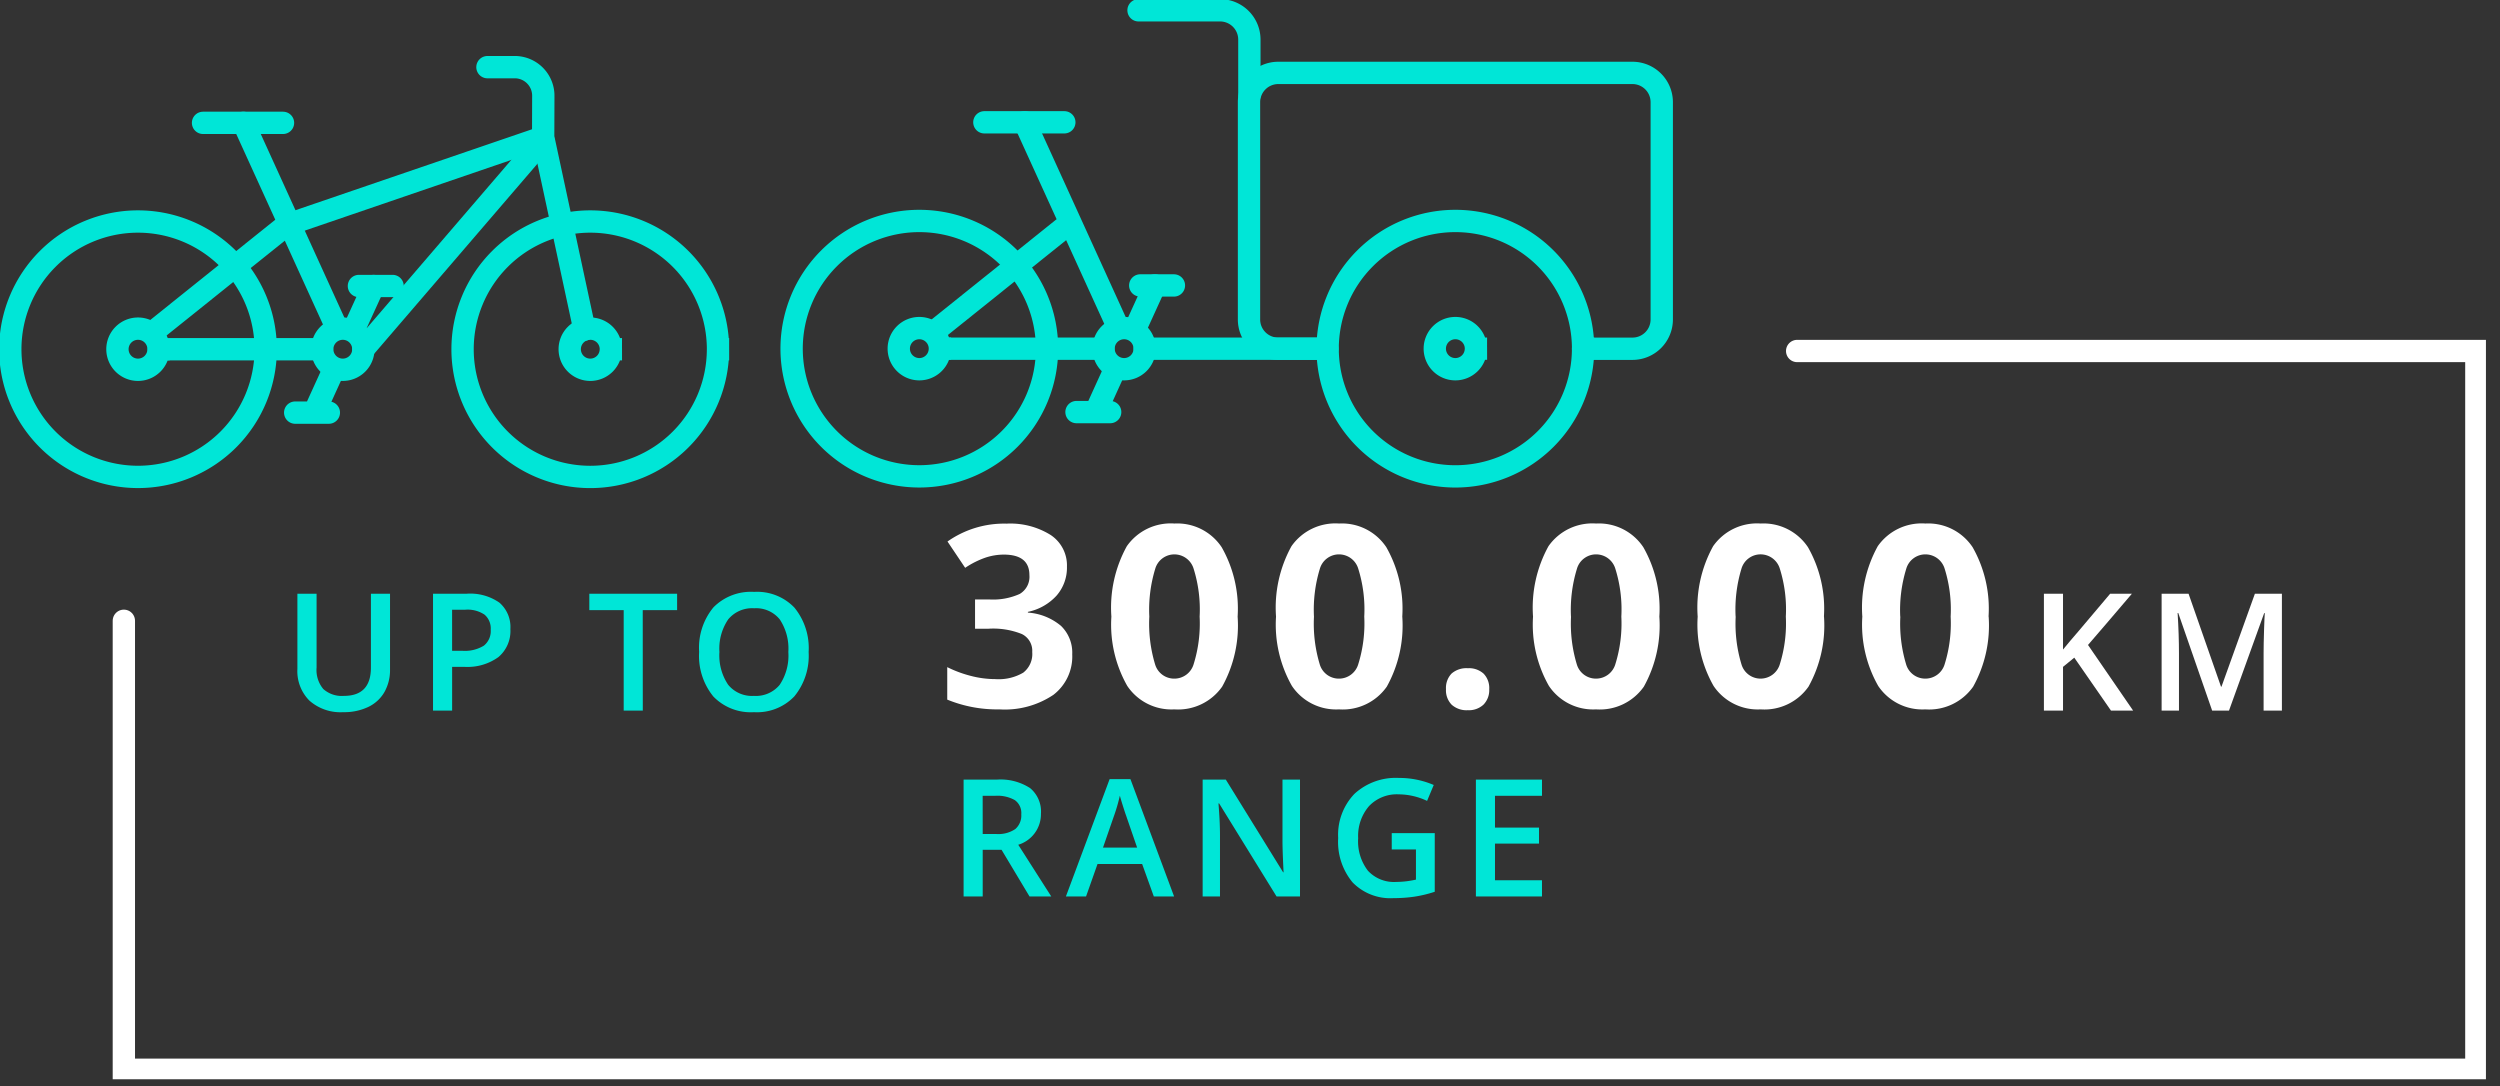 <svg xmlns="http://www.w3.org/2000/svg" xmlns:xlink="http://www.w3.org/1999/xlink" width="168" height="73" viewBox="0 0 168 73">
  <rect x="0" y="0" width="168" height="73" fill="#333333" stroke="none"/>
  <defs>
    <clipPath id="clip-path">
      <path id="Pfad_18" data-name="Pfad 18" d="M0,14.478H167.055V-58.05H0Z" transform="translate(0 58.05)" fill="none"/>
    </clipPath>
    <clipPath id="clip-AES_Classic-Longlife_ENG">
      <rect width="168" height="73"/>
    </clipPath>
  </defs>
  <g id="AES_Classic-Longlife_ENG" clip-path="url(#clip-AES_Classic-Longlife_ENG)">
    <g id="Gruppe_25" data-name="Gruppe 25" transform="translate(0 58.05)">
      <g id="Gruppe_9" data-name="Gruppe 9" transform="translate(0 -58.05)" clip-path="url(#clip-path)">
        <g id="Gruppe_8" data-name="Gruppe 8" transform="translate(8.323 23.588)">
          <path id="Pfad_17" data-name="Pfad 17" d="M0,3.619v30.17H158.088v-48.3H112.446" transform="translate(0 14.51)" fill="none" stroke="#fff" stroke-linecap="round" stroke-width="1.5"/>
        </g>
      </g>
      <path id="Pfad_116" data-name="Pfad 116" d="M7.192-7.853v5.081a3.013,3.013,0,0,1-.373,1.523,2.487,2.487,0,0,1-1.08,1A3.752,3.752,0,0,1,4.05.107,3.16,3.16,0,0,1,1.778-.666,2.8,2.8,0,0,1,.967-2.793v-5.06H2.256v4.968A1.985,1.985,0,0,0,2.707-1.45a1.86,1.86,0,0,0,1.386.462q1.815,0,1.815-1.907V-7.853ZM15.28-5.479a2.29,2.29,0,0,1-.806,1.885,3.549,3.549,0,0,1-2.293.655h-.816V0H10.081V-7.853h2.261a3.421,3.421,0,0,1,2.2.6A2.159,2.159,0,0,1,15.28-5.479ZM11.364-4.018h.682a2.444,2.444,0,0,0,1.45-.344,1.251,1.251,0,0,0,.462-1.074,1.219,1.219,0,0,0-.414-1.01,2.043,2.043,0,0,0-1.289-.333h-.892ZM24.178,0H22.894V-6.751h-2.31v-1.1h5.9v1.1h-2.31ZM35.322-3.937a4.3,4.3,0,0,1-.959,2.981A3.467,3.467,0,0,1,31.648.107,3.491,3.491,0,0,1,28.917-.948a4.322,4.322,0,0,1-.953-3,4.255,4.255,0,0,1,.959-2.986,3.533,3.533,0,0,1,2.737-1.042,3.461,3.461,0,0,1,2.707,1.058A4.291,4.291,0,0,1,35.322-3.937Zm-5.994,0a3.521,3.521,0,0,0,.585,2.2,2.067,2.067,0,0,0,1.735.749,2.063,2.063,0,0,0,1.727-.741,3.527,3.527,0,0,0,.583-2.208,3.535,3.535,0,0,0-.577-2.191,2.041,2.041,0,0,0-1.721-.747,2.084,2.084,0,0,0-1.743.747A3.487,3.487,0,0,0,29.328-3.937Z" transform="translate(19.018 -10.299)" fill="#00e6d7"/>
      <path id="Pfad_115" data-name="Pfad 115" d="M8.691-9.421A2.856,2.856,0,0,1,8-7.487a3.571,3.571,0,0,1-1.934,1.1v.05a3.865,3.865,0,0,1,2.225.892,2.5,2.5,0,0,1,.755,1.913A3.242,3.242,0,0,1,7.778-.809,5.854,5.854,0,0,1,4.15.166,8.808,8.808,0,0,1,.647-.49V-2.673A7.917,7.917,0,0,0,2.2-2.092a6.532,6.532,0,0,0,1.677.224A3.261,3.261,0,0,0,5.752-2.3a1.584,1.584,0,0,0,.606-1.386,1.252,1.252,0,0,0-.7-1.212,5.159,5.159,0,0,0-2.225-.357H2.515V-7.222h.938a4.362,4.362,0,0,0,2.063-.369,1.334,1.334,0,0,0,.652-1.266q0-1.378-1.727-1.378a3.951,3.951,0,0,0-1.216.2,5.94,5.94,0,0,0-1.374.689L.664-11.115a6.6,6.6,0,0,1,3.959-1.2,5.113,5.113,0,0,1,2.976.764A2.449,2.449,0,0,1,8.691-9.421Zm11.47,3.354A8.459,8.459,0,0,1,19.12-1.361,3.615,3.615,0,0,1,15.911.166a3.573,3.573,0,0,1-3.167-1.577,8.339,8.339,0,0,1-1.067-4.657A8.54,8.54,0,0,1,12.715-10.8a3.6,3.6,0,0,1,3.2-1.523,3.582,3.582,0,0,1,3.175,1.594A8.356,8.356,0,0,1,20.161-6.068Zm-5.935,0a9.442,9.442,0,0,0,.386,3.2,1.337,1.337,0,0,0,1.3.967,1.35,1.35,0,0,0,1.295-.979,9.18,9.18,0,0,0,.4-3.187,9.153,9.153,0,0,0-.4-3.208,1.352,1.352,0,0,0-1.291-.975,1.34,1.34,0,0,0-1.295.975A9.425,9.425,0,0,0,14.226-6.068Zm17,0a8.459,8.459,0,0,1-1.042,4.707A3.615,3.615,0,0,1,26.975.166a3.573,3.573,0,0,1-3.167-1.577,8.339,8.339,0,0,1-1.067-4.657A8.54,8.54,0,0,1,23.779-10.8a3.6,3.6,0,0,1,3.2-1.523,3.582,3.582,0,0,1,3.175,1.594A8.356,8.356,0,0,1,31.225-6.068Zm-5.935,0a9.442,9.442,0,0,0,.386,3.2,1.337,1.337,0,0,0,1.3.967A1.35,1.35,0,0,0,28.27-2.88a9.18,9.18,0,0,0,.4-3.187,9.153,9.153,0,0,0-.4-3.208,1.352,1.352,0,0,0-1.291-.975,1.34,1.34,0,0,0-1.295.975A9.425,9.425,0,0,0,25.29-6.068Zm8.872,4.881a1.392,1.392,0,0,1,.374-1.054A1.515,1.515,0,0,1,35.623-2.6a1.472,1.472,0,0,1,1.067.365,1.388,1.388,0,0,1,.378,1.046,1.388,1.388,0,0,1-.382,1.033,1.445,1.445,0,0,1-1.062.378,1.489,1.489,0,0,1-1.079-.369A1.382,1.382,0,0,1,34.162-1.187ZM48.5-6.068a8.459,8.459,0,0,1-1.042,4.707A3.615,3.615,0,0,1,44.246.166a3.573,3.573,0,0,1-3.167-1.577,8.339,8.339,0,0,1-1.067-4.657A8.54,8.54,0,0,1,41.05-10.8a3.6,3.6,0,0,1,3.2-1.523,3.582,3.582,0,0,1,3.175,1.594A8.356,8.356,0,0,1,48.5-6.068Zm-5.935,0a9.442,9.442,0,0,0,.386,3.2,1.337,1.337,0,0,0,1.3.967,1.35,1.35,0,0,0,1.295-.979,9.18,9.18,0,0,0,.4-3.187,9.153,9.153,0,0,0-.4-3.208,1.352,1.352,0,0,0-1.291-.975,1.34,1.34,0,0,0-1.295.975A9.425,9.425,0,0,0,42.561-6.068Zm17,0a8.459,8.459,0,0,1-1.042,4.707A3.615,3.615,0,0,1,55.31.166a3.573,3.573,0,0,1-3.167-1.577,8.339,8.339,0,0,1-1.067-4.657A8.54,8.54,0,0,1,52.114-10.8a3.6,3.6,0,0,1,3.2-1.523,3.582,3.582,0,0,1,3.175,1.594A8.356,8.356,0,0,1,59.56-6.068Zm-5.935,0a9.442,9.442,0,0,0,.386,3.2,1.337,1.337,0,0,0,1.3.967A1.35,1.35,0,0,0,56.6-2.88,9.18,9.18,0,0,0,57-6.068a9.153,9.153,0,0,0-.4-3.208,1.352,1.352,0,0,0-1.291-.975,1.34,1.34,0,0,0-1.295.975A9.425,9.425,0,0,0,53.625-6.068Zm17,0a8.459,8.459,0,0,1-1.042,4.707A3.615,3.615,0,0,1,66.373.166a3.573,3.573,0,0,1-3.167-1.577A8.339,8.339,0,0,1,62.14-6.068,8.54,8.54,0,0,1,63.178-10.8a3.6,3.6,0,0,1,3.2-1.523,3.582,3.582,0,0,1,3.175,1.594A8.356,8.356,0,0,1,70.623-6.068Zm-5.935,0a9.442,9.442,0,0,0,.386,3.2,1.337,1.337,0,0,0,1.3.967,1.35,1.35,0,0,0,1.295-.979,9.18,9.18,0,0,0,.4-3.187,9.153,9.153,0,0,0-.4-3.208,1.352,1.352,0,0,0-1.291-.975,1.34,1.34,0,0,0-1.295.975A9.425,9.425,0,0,0,64.688-6.068Z" transform="translate(63.008 -10.546)" fill="#fff"/>
      <g id="Gruppe" transform="translate(45.127 -22.299)">
        <path id="Pfad_114" data-name="Pfad 114" d="M7.031,0H5.543L3.078-3.556l-.757.618V0H1.037V-7.853H2.32V-4.1q.526-.645,1.047-1.241L5.489-7.853H6.95Q4.893-5.436,4-4.41Zm5.311,0L10.065-6.558h-.043q.091,1.461.091,2.739V0H8.947V-7.853h1.81l2.181,6.247h.032l2.245-6.247h1.815V0H15.8V-3.883q0-.585.03-1.525t.051-1.139h-.043L13.475,0Z" transform="translate(91.187 12)" fill="#fff"/>
        <path id="Pfad_113" data-name="Pfad 113" d="M-17.962-4.2h.892a2.036,2.036,0,0,0,1.3-.333,1.208,1.208,0,0,0,.4-.988,1.064,1.064,0,0,0-.435-.956,2.385,2.385,0,0,0-1.311-.29h-.849Zm0,1.063V0h-1.284V-7.853h2.218a3.645,3.645,0,0,1,2.25.569,2.044,2.044,0,0,1,.73,1.719,2.148,2.148,0,0,1-1.525,2.089L-13.354,0h-1.461l-1.88-3.137ZM-6.463,0l-.784-2.181h-3L-11.018,0h-1.354l2.938-7.885h1.4L-5.1,0ZM-7.586-3.287l-.736-2.138Q-8.4-5.64-8.545-6.1t-.2-.677a12.037,12.037,0,0,1-.424,1.445l-.709,2.046ZM3.36,0H1.786L-2.076-6.257h-.043l.027.349q.075,1,.075,1.826V0H-3.182V-7.853h1.558L2.226-1.627h.032q-.011-.124-.043-.9T2.183-3.738V-7.853H3.36ZM9.525-4.259h2.89V-.317a8.363,8.363,0,0,1-1.362.328,9.639,9.639,0,0,1-1.41.1A3.541,3.541,0,0,1,6.893-.948a4.25,4.25,0,0,1-.967-2.978,3.971,3.971,0,0,1,1.09-2.968,4.1,4.1,0,0,1,3-1.072,5.847,5.847,0,0,1,2.331.473L11.9-6.424a4.536,4.536,0,0,0-1.912-.44A2.575,2.575,0,0,0,8-6.075a3.056,3.056,0,0,0-.73,2.159,3.223,3.223,0,0,0,.658,2.189A2.385,2.385,0,0,0,9.82-.978a6.223,6.223,0,0,0,1.332-.156V-3.158H9.525ZM19.622,0H15.18V-7.853h4.442v1.085H16.463V-4.63h2.959v1.074H16.463V-1.09h3.158Z" transform="translate(38.873 24.493)" fill="#00e6d7"/>
      </g>
      <g id="Gruppe_10" data-name="Gruppe 10" transform="translate(13.644 -49.794)">
        <path id="Pfad_19" data-name="Pfad 19" d="M0,0H5.374" fill="none" stroke="#00e6d7" stroke-linecap="round" stroke-linejoin="round" stroke-width="1.5"/>
      </g>
      <g id="Gruppe_12" data-name="Gruppe 12" transform="translate(0 -58.05)" clip-path="url(#clip-path)">
        <g id="Gruppe_11" data-name="Gruppe 11" transform="translate(0.692 14.886)">
          <path id="Pfad_20" data-name="Pfad 20" d="M3.426,1.713a8.581,8.581,0,0,1-8.581,8.581,8.581,8.581,0,0,1-8.582-8.581A8.581,8.581,0,0,1-5.155-6.868,8.581,8.581,0,0,1,3.426,1.713Zm-7.2,0A1.382,1.382,0,0,1-5.155,3.095,1.382,1.382,0,0,1-6.537,1.713,1.382,1.382,0,0,1-5.155.331,1.382,1.382,0,0,1-3.773,1.713Zm37.594,0A8.582,8.582,0,1,1,25.24-6.868,8.581,8.581,0,0,1,33.821,1.713Zm-7.2,0A1.382,1.382,0,1,1,25.24.331,1.382,1.382,0,0,1,26.622,1.713Z" transform="translate(13.737 6.868)" fill="none" stroke="#00e6d7" stroke-width="1.5"/>
        </g>
      </g>
      <g id="Gruppe_13" data-name="Gruppe 13" transform="translate(16.358 -49.794)">
        <path id="Pfad_22" data-name="Pfad 22" d="M1.609,3.037,13.692-11.026M-6.451-12.175-.191,1.57M2.3-1.211.954,1.733" transform="translate(6.451 12.175)" fill="none" stroke="#00e6d7" stroke-linecap="round" stroke-linejoin="round" stroke-width="1.5"/>
      </g>
      <g id="Gruppe_16" data-name="Gruppe 16" transform="translate(0 -58.05)" clip-path="url(#clip-path)">
        <g id="Gruppe_14" data-name="Gruppe 14" transform="translate(21.654 22.085)">
          <path id="Pfad_23" data-name="Pfad 23" d="M.552.276A1.382,1.382,0,0,1-.83,1.658,1.382,1.382,0,0,1-2.212.276,1.382,1.382,0,0,1-.83-1.106,1.382,1.382,0,0,1,.552.276Z" transform="translate(2.212 1.106)" fill="none" stroke="#00e6d7" stroke-width="1.5"/>
        </g>
        <g id="Gruppe_15" data-name="Gruppe 15" transform="translate(10.265 4.513)">
          <path id="Pfad_24" data-name="Pfad 24" d="M4.49,0H6.369A1.921,1.921,0,0,1,8.243,1.964L8.234,4.772M-4.147,14.706h2.261m-5.268,8.509,1.341-2.945m-.356,2.945H-8.43m1.8-4.26H-17.593M-18,17.814l8.98-7.2L8.234,4.71l2.777,12.924" transform="translate(18.002)" fill="none" stroke="#00e6d7" stroke-linecap="round" stroke-linejoin="round" stroke-width="1.5"/>
        </g>
      </g>
      <g id="Gruppe_17" data-name="Gruppe 17" transform="translate(66.149 -49.831)">
        <path id="Pfad_26" data-name="Pfad 26" d="M0,0H5.374" fill="none" stroke="#00e6d7" stroke-linecap="round" stroke-linejoin="round" stroke-width="1.5"/>
      </g>
      <g id="Gruppe_20" data-name="Gruppe 20" transform="translate(0 -58.05)" clip-path="url(#clip-path)">
        <g id="Gruppe_18" data-name="Gruppe 18" transform="translate(83.933 4.899)">
          <path id="Pfad_27" data-name="Pfad 27" d="M1.05,3.7h-3.3A1.969,1.969,0,0,1-4.211,1.736V-12.873a1.969,1.969,0,0,1,1.963-1.964H21.563a1.969,1.969,0,0,1,1.963,1.964V1.736A1.969,1.969,0,0,1,21.563,3.7H18.238" transform="translate(4.211 14.837)" fill="none" stroke="#00e6d7" stroke-linecap="round" stroke-width="1.5"/>
        </g>
        <g id="Gruppe_19" data-name="Gruppe 19" transform="translate(53.197 14.849)">
          <path id="Pfad_28" data-name="Pfad 28" d="M3.426,1.713a8.581,8.581,0,0,1-8.581,8.581,8.581,8.581,0,0,1-8.582-8.581A8.581,8.581,0,0,1-5.155-6.868,8.581,8.581,0,0,1,3.426,1.713Zm-7.2,0A1.382,1.382,0,0,1-5.155,3.095,1.382,1.382,0,0,1-6.537,1.713,1.382,1.382,0,0,1-5.155.331,1.382,1.382,0,0,1-3.773,1.713Zm43.222,0a8.582,8.582,0,1,1-8.581-8.581A8.581,8.581,0,0,1,39.449,1.713Zm-7.2,0A1.382,1.382,0,1,1,30.868.331,1.382,1.382,0,0,1,32.25,1.713Z" transform="translate(13.737 6.868)" fill="none" stroke="#00e6d7" stroke-width="1.5"/>
        </g>
      </g>
      <g id="Gruppe_21" data-name="Gruppe 21" transform="translate(62.771 -49.831)">
        <path id="Pfad_30" data-name="Pfad 30" d="M2.825,3.037H15.072M-2.349-5.3l-8.978,7.2m6.092-14.072L1.025,1.57M3.512-1.211,2.17,1.733" transform="translate(11.327 12.175)" fill="none" stroke="#00e6d7" stroke-linecap="round" stroke-linejoin="round" stroke-width="1.5"/>
      </g>
      <g id="Gruppe_24" data-name="Gruppe 24" transform="translate(0 -58.05)" clip-path="url(#clip-path)">
        <g id="Gruppe_22" data-name="Gruppe 22" transform="translate(74.159 22.048)">
          <path id="Pfad_31" data-name="Pfad 31" d="M.552.276A1.382,1.382,0,0,1-.83,1.658,1.382,1.382,0,0,1-2.212.276,1.382,1.382,0,0,1-.83-1.106,1.382,1.382,0,0,1,.552.276Z" transform="translate(2.212 1.106)" fill="none" stroke="#00e6d7" stroke-width="1.5"/>
        </g>
        <g id="Gruppe_23" data-name="Gruppe 23" transform="translate(63.178 0.692)">
          <path id="Pfad_32" data-name="Pfad 32" d="M2.661,0H8.146a1.969,1.969,0,0,1,1.963,1.964V5.727M2.775,18.49H5.038M-.231,27,1.11,24.052M.754,27H-1.508m1.8-4.26H-10.671" transform="translate(10.671)" fill="none" stroke="#00e6d7" stroke-linecap="round" stroke-linejoin="round" stroke-width="1.5"/>
        </g>
      </g>
    </g>
  </g>
</svg>
